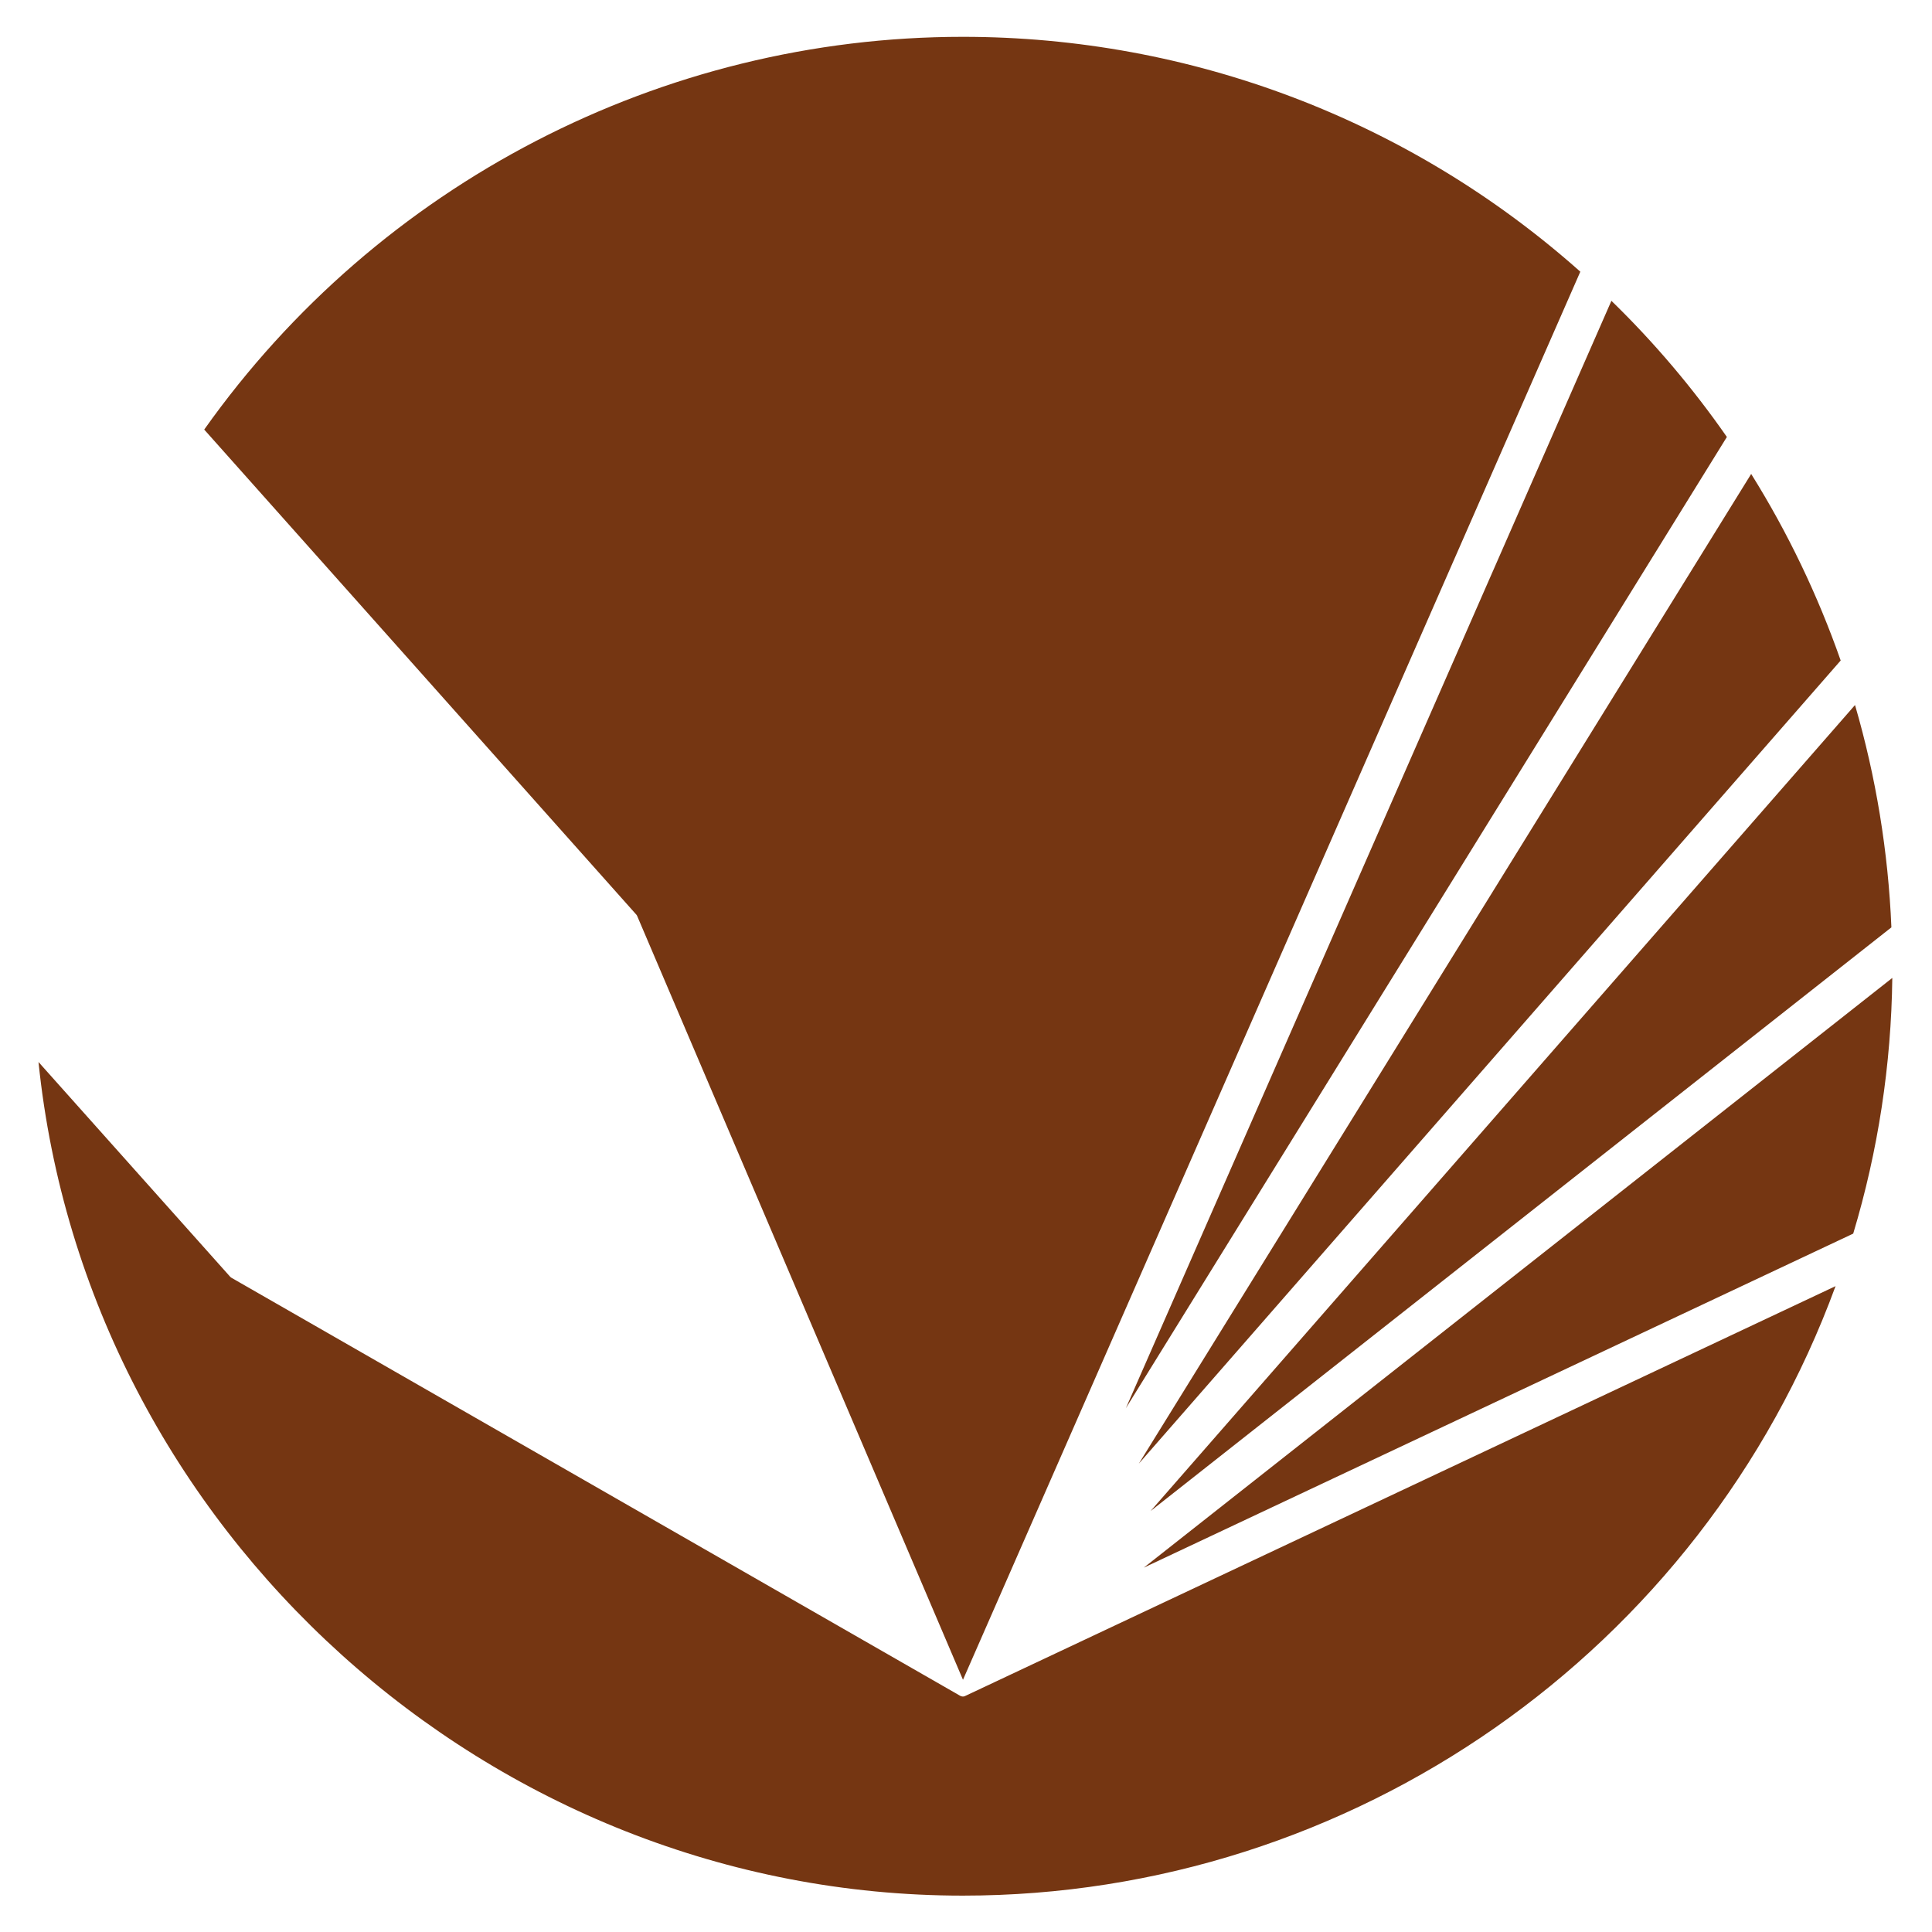 <?xml version="1.0" encoding="utf-8"?>
<!-- Generator: Adobe Illustrator 18.0.0, SVG Export Plug-In . SVG Version: 6.00 Build 0)  -->
<svg version="1.2" baseProfile="tiny" id="圖層_1"
	 xmlns="http://www.w3.org/2000/svg" xmlns:xlink="http://www.w3.org/1999/xlink" x="0px" y="0px" viewBox="0 0 1280 1280"
	 xml:space="preserve">
<path fill="#753612" d="M1047,180L638,1112.9L422.2,607c-0.1-0.3-0.3-0.6-0.5-0.9L135.3,284.6c115.5-163,303.2-260.2,502.6-260.2
	C789,24.4,934.2,79.6,1047,180"/>
<path fill="#753612" d="M1160.2,314L754.5,969.7l465-532.1C1204.4,394.5,1184.5,352.9,1160.2,314"/>
<path fill="#753612" d="M636.3,1123.6l-482.9-277c-0.3-0.2-0.6-0.4-0.8-0.6L25.5,703.6c31.9,310.5,299.1,552.3,612.4,552.3
	c258.1,0,489.5-162,578.2-403.8l-576.8,271.6c-0.4,0.2-0.9,0.3-1.4,0.3h0C637.3,1124,636.8,1123.8,636.3,1123.6"/>
<path fill="#753612" d="M1229,467.1l-466.7,534l490.8-386.7C1251,564.3,1242.9,514.8,1229,467.1"/>
<path fill="#753612" d="M1227.8,817.3c16.5-54.9,25.2-111.9,25.9-169.4l-495.9,390.7L1227.8,817.3z"/>
<path fill="#753612" d="M1067.6,199.3L745.9,933l398.2-643.5C1121.7,257.3,1096,226.9,1067.6,199.3"/>
</svg>
